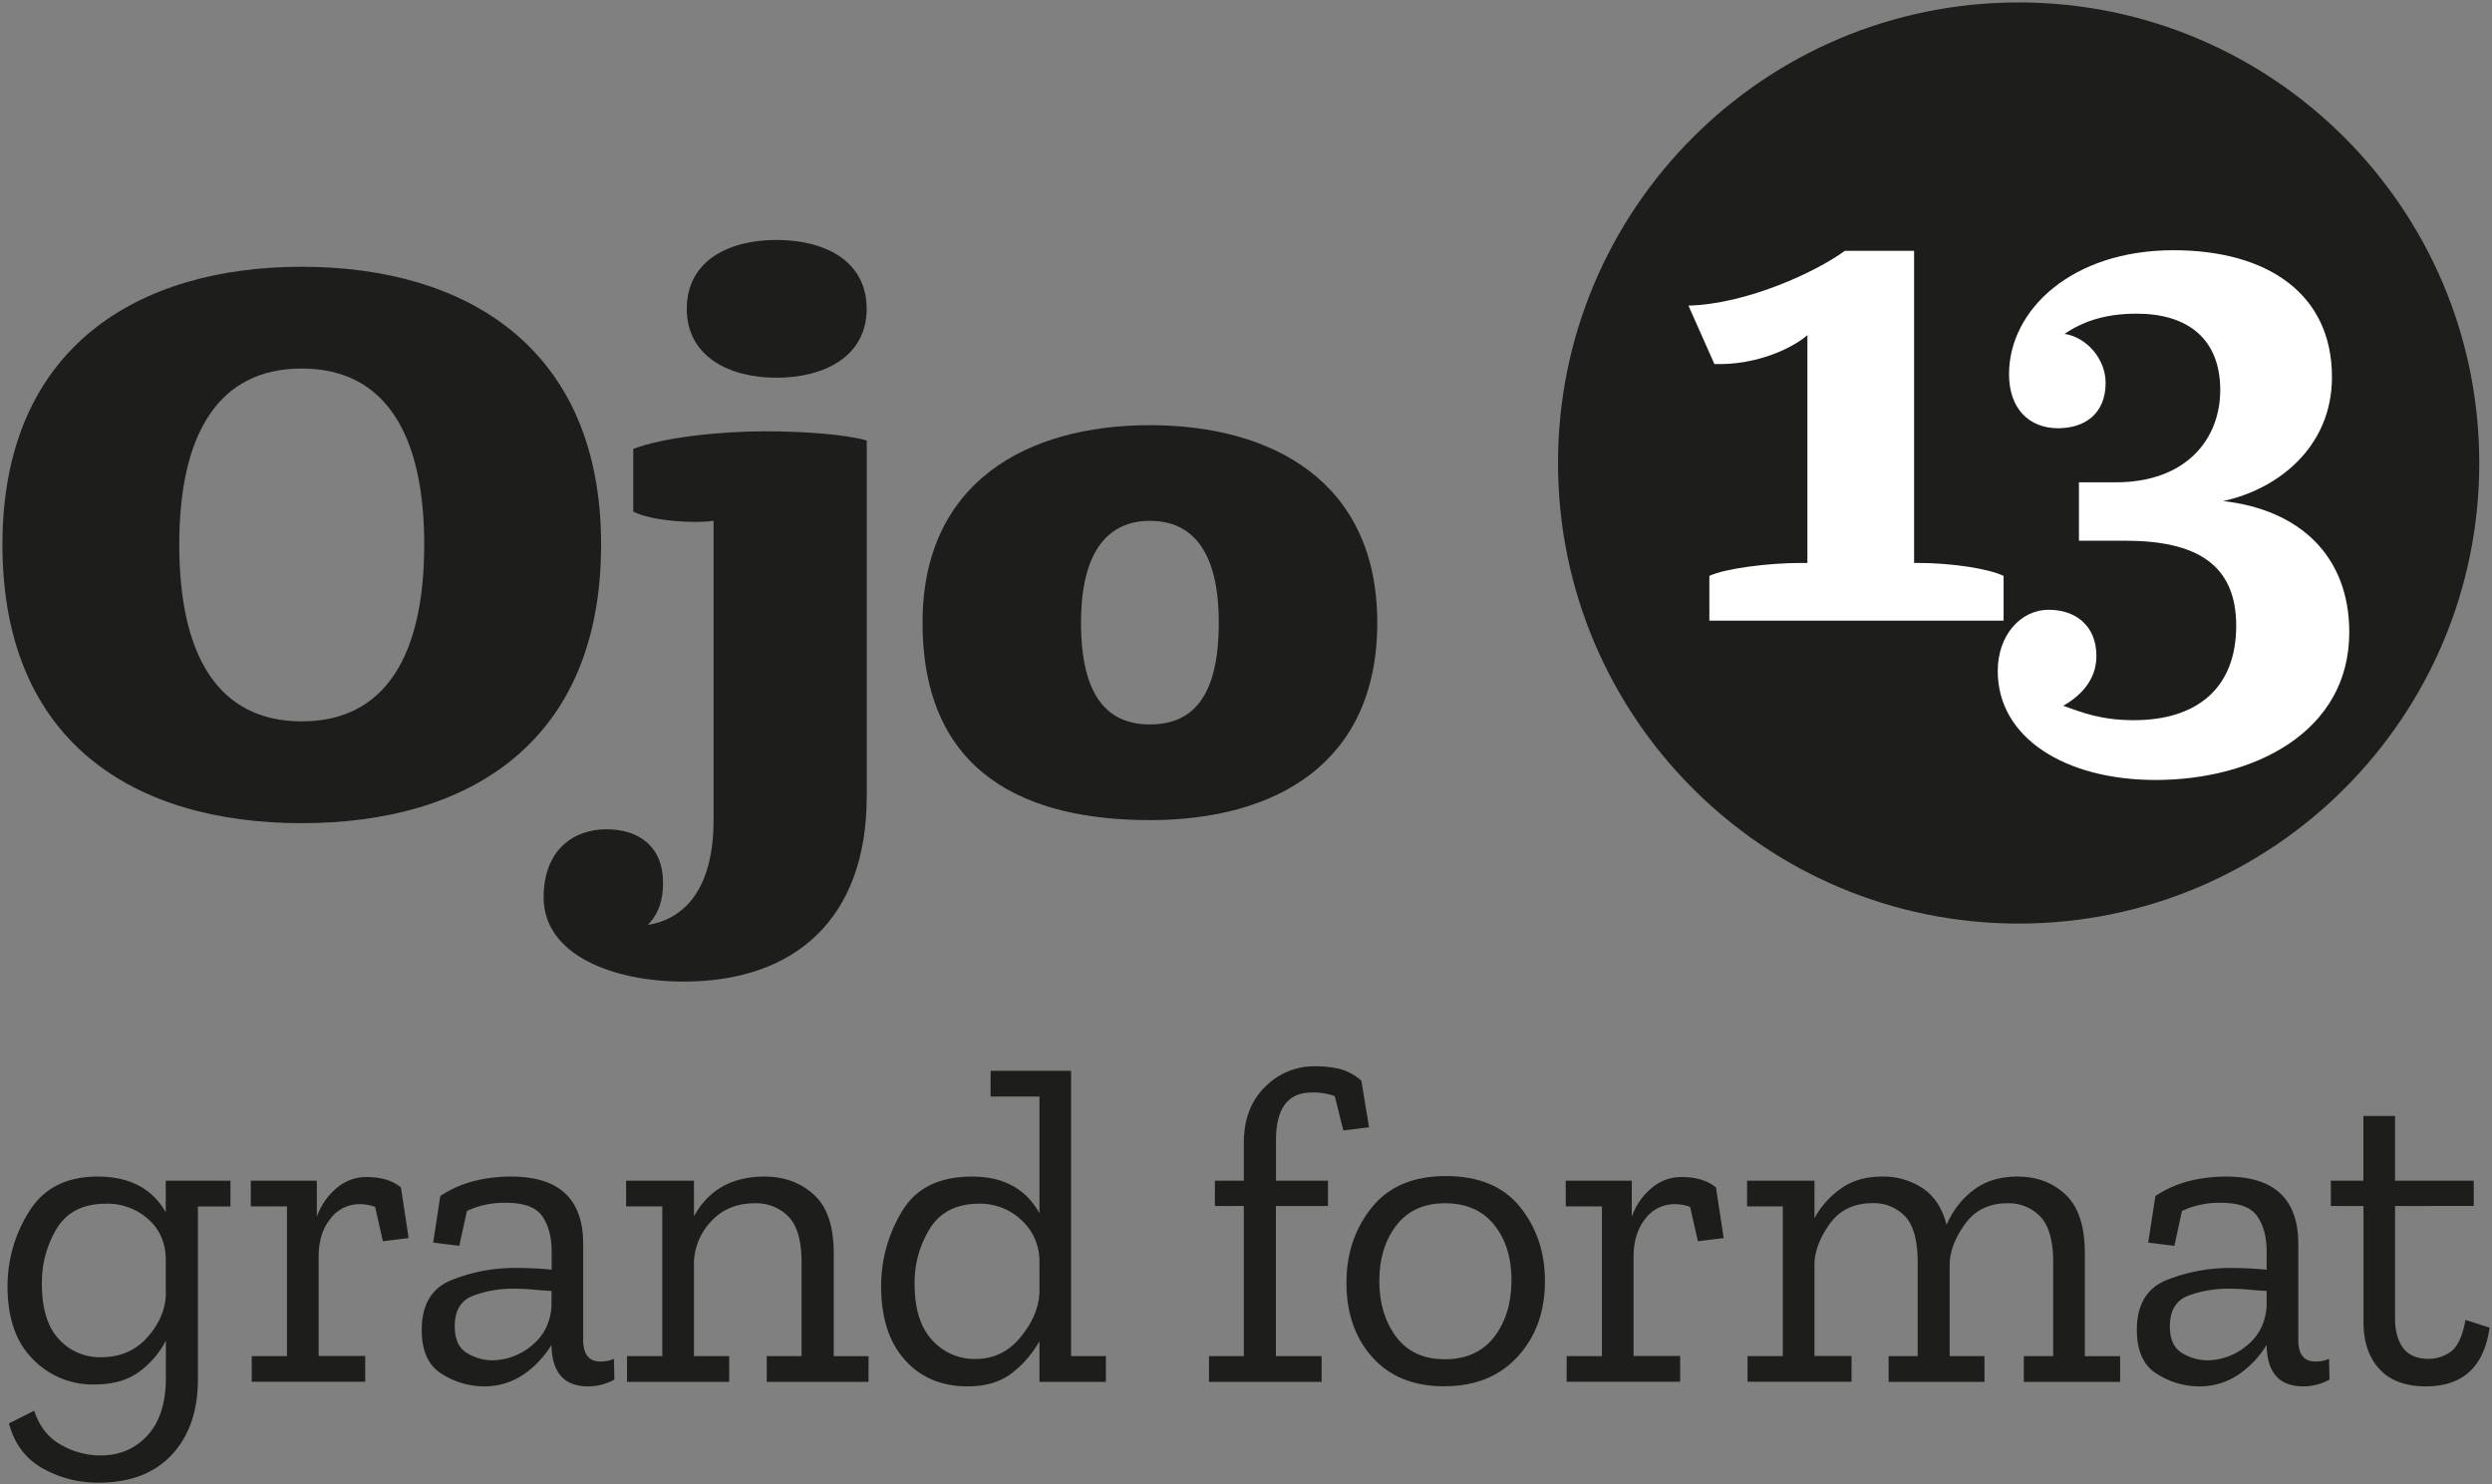 <?xml version="1.0" encoding="UTF-8"?> <svg xmlns="http://www.w3.org/2000/svg" id="Layer_1" data-name="Layer 1" viewBox="0 0 1024 610"><rect x="0" y="0" width="1024" height="610" fill="#808080" stroke="none"/><defs><style>.cls-1{fill:#1d1d1b;}.cls-2{fill:#fff;}</style></defs><path class="cls-1" d="M1,223.81C1,143,56.36,109.63,124,109.63S247,143,247,223.81c0,81.15-54.11,114.5-123,114.5S1,305,1,223.81Zm173.32,0c0-45.3-16-72.35-50.33-72.35s-50.33,27-50.33,72.35c0,45.6,16,72.66,50.33,72.66S174.32,269.41,174.32,223.81Z"></path><path class="cls-1" d="M223.39,368.82c0-19.51,12.27-28,25.8-28s23.27,7.24,23.27,22c0,6-1.26,12.27-6.29,17.3,16-2.52,27.05-16,27.05-43.09v-123c-8.49,1.25-25.79,0-33-3.78V184.49c12.27-4.72,35.55-7.23,54.11-7.23,16,0,33,1.25,41.83,3.77V327.29c0,50.33-29.57,76.12-75.17,76.12C251.7,403.41,223.39,392.41,223.39,368.82Zm58.82-241.89c0-19.82,17.3-28.31,36.81-28.31,19.81,0,37.11,8.49,37.11,28.31,0,19.5-17.3,28.31-37.11,28.31C299.51,155.24,282.21,146.43,282.21,126.93Z"></path><path class="cls-1" d="M379.09,255.89c0-57.88,43.1-81.15,93.42-81.15s93.43,23.27,93.43,81.15-41.84,81.16-93.43,81.16C422.19,337.05,379.09,318.49,379.09,255.89Zm121.73,0c0-29.57-11-41.83-28.31-41.83-17,0-28.3,12.26-28.3,41.83,0,30.83,11.32,41.84,28.3,41.84C489.81,297.73,500.82,286.72,500.82,255.89Z"></path><path class="cls-1" d="M829.49,379.57c104.54,0,189.28-84.74,189.28-189.28S934,1,829.49,1,640.21,85.75,640.21,190.29,725,379.57,829.49,379.57"></path><path class="cls-2" d="M702.4,236.69c6.22-3,24-5.33,37.62-5.33h2.67V137.75c-6.52,5.63-21.33,12.44-38.22,11.85l-10.66-24c23.7-.6,52.14-13.63,64.28-22.52h28.44V231.36h1.78c13.62,0,29,2.37,35,5.33v18.37H702.4Zm118.5,39.1c0-14.51,9.18-25.18,21-25.18,10.66,0,19.55,6.22,19.55,19,0,10.07-6.81,16.59-13.63,20.44,7.41,2.67,15.41,5.93,29,5.93,25.77,0,42.07-13,42.07-38.81,0-25.18-16.3-34.95-45.62-34.95h-19v-24h15.11c29,0,42.95-17.77,42.95-37.92,0-21-13.33-31.39-34.36-31.39-13.63,0-22.52,3.55-29.62,8.29,9.18,1.48,16.88,10.37,16.88,20.14,0,13-8.89,18.66-19.55,18.66-11.85,0-20.14-8-20.14-22.21,0-26.37,25.77-50.95,67.53-50.95,38.51,0,65.17,17.77,65.17,52.13,0,29-22.51,46.21-44.73,50.95,31.4,3.56,51.84,22.52,51.84,53.92,0,41.17-39.39,60.72-79.68,60.72C848.74,320.52,820.9,303.34,820.9,275.79Z"></path><path class="cls-1" d="M94.7,495.82H81.33v71q0,19.5-10.69,31t-30,11.52a45.79,45.79,0,0,1-23.32-6Q7,597.44,3.66,585l10.4-5.21q3.17,9.66,11,14a32.68,32.68,0,0,0,16.16,4.37q11.89,0,19.42-8.27t7.52-23.69V551a37.31,37.31,0,0,1-10.77,12.64Q50.3,569,38.59,569a34.15,34.15,0,0,1-25.08-10.41Q3.1,548.21,3.1,528.71A57.23,57.23,0,0,1,12,497.86q8.93-14.31,28.06-14.31,19.7,0,28.05,14.68v-13H94.7ZM68.13,532.23v-14.3q0-10.41-7.15-16.81a25.09,25.09,0,0,0-17.37-6.42q-13.93,0-20.16,10a42.72,42.72,0,0,0-6.23,23q0,15.24,7,22.67a22.63,22.63,0,0,0,17.19,7.43q11.88,0,19.13-8.18T68.13,532.23Z"></path><path class="cls-1" d="M150.63,483.74q8.93,0,14.12,4.27l3.16,20.81-10.59,1.3L154.16,496a18.91,18.91,0,0,0-6.31-1.11,14.85,14.85,0,0,0-12.08,6q-4.85,6-4.83,15.7v40.69h19.14v10.59H103.44V557.32h14.49v-61.5H103.06V485.23h27.13v14.86a26.91,26.91,0,0,1,7.9-11.61A18.61,18.61,0,0,1,150.63,483.74Z"></path><path class="cls-1" d="M180.92,491.54a45.68,45.68,0,0,1,13.75-6.13,62.29,62.29,0,0,1,15.42-1.86q29.55,0,29.55,27.69v39.39q0,8.93,7.06,8.92a13.22,13.22,0,0,0,5.57-1.11l.19,8.54a21.85,21.85,0,0,1-10.78,2.79q-14.69,0-15.05-16.72v-.37a39.33,39.33,0,0,1-11.06,11.89,28.48,28.48,0,0,1-17.18,5.2,32.37,32.37,0,0,1-16.63-5q-8.46-5-8.46-18.2,0-15.62,12.36-20.54A70.38,70.38,0,0,1,212,521.09q3.72,0,7.53.19c2.53.12,4.92.3,7.15.55V514.4q0-8.92-3.81-14.5t-15-5.57a36.1,36.1,0,0,0-16,3.35L188.72,512,178,510.68Zm45.71,45.34v-6.32c-2.36-.12-4.83-.3-7.43-.55s-5.27-.37-8-.37a46.52,46.52,0,0,0-16.82,2.88q-7.53,2.88-7.52,12.54,0,8,5,11a20.16,20.16,0,0,0,10.41,3,25.51,25.51,0,0,0,16.07-5.94Q225.89,547.11,226.63,536.88Z"></path><path class="cls-1" d="M356.88,567.91H315.07V557.32h14.31V518.86q0-13.38-5.39-18.86a18.46,18.46,0,0,0-13.75-5.48q-11.14,0-17.93,7.34a25.59,25.59,0,0,0-7.15,16.81v38.65h14.49v10.59h-42V557.32h14.49v-61.5H257.28V485.23h27.88V499.9q8.91-16.33,29-16.35,12.09,0,20.26,7.43t8.17,24v42.37h14.31Z"></path><path class="cls-1" d="M454.43,567.91H427.12V551.19a42.77,42.77,0,0,1-11.15,13q-7.07,5.58-18.4,5.58-16,0-25.74-10.87t-9.75-30.19a59.09,59.09,0,0,1,8.55-30.85q8.53-14.31,28.8-14.31,19.32,0,27.69,15.05V450.66H407.05V440.08h33.07V557.32h14.31Zm-27.31-36.6v-13.2a22.82,22.82,0,0,0-7.62-16.9,24.75,24.75,0,0,0-17.1-6.51q-13.75,0-20.16,10a41.9,41.9,0,0,0-6.41,23q0,15.24,7.16,23a23.28,23.28,0,0,0,17.92,7.8q11.16,0,18.49-9T427.12,531.31Z"></path><path class="cls-1" d="M540.27,438.22a43.76,43.76,0,0,1,10.32,1.11,21.38,21.38,0,0,1,8.82,4.83l3.16,19.14L552,464.6l-3.53-14.12A25.82,25.82,0,0,0,539,449q-14.69,0-14.68,19.7v16.54h21.37v10.4H524.29v61.69h18.77v10.59H496.79V557.32H511.1V495.63H499.21v-10.4H511.1V469.8q0-14.49,8.64-23A28.22,28.22,0,0,1,540.27,438.22Z"></path><path class="cls-1" d="M634.85,526.48q0,18.76-11.15,31t-30.29,12.26q-18.76,0-29.45-11.89t-10.68-30.66q0-18,10.4-30.94t30.47-12.91q20.26,0,30.48,12.73T634.85,526.48Zm-13.75-.19q0-14.12-7.16-22.95t-20.16-8.82q-13,0-20,9.1t-7,22.86q0,13.56,6.87,22.85t20.07,9.29q13.2,0,20.26-9.19T621.1,526.29Z"></path><path class="cls-1" d="M691,483.74q8.91,0,14.12,4.27l3.16,20.81-10.59,1.3L694.49,496a19,19,0,0,0-6.32-1.11,14.87,14.87,0,0,0-12.08,6q-4.83,6-4.83,15.7v40.69H690.4v10.59H643.76V557.32h14.5v-61.5H643.39V485.23h27.13v14.86a26.83,26.83,0,0,1,7.9-11.61A18.61,18.61,0,0,1,691,483.74Z"></path><path class="cls-1" d="M871.2,567.91H831.62V557.32h12.07V518.86q0-13.38-5.29-18.86a17.94,17.94,0,0,0-13.47-5.48q-11.34,0-17.47,8.54t-6.31,16.36v37.9h14.3v10.59H776.06V557.32H788V518.86q0-13.56-5.2-19a17.56,17.56,0,0,0-13.19-5.38q-11.52,0-17.56,8.26T745.59,519v38.28h15.23v10.59H718.09V557.32h14.49v-61.5H717.9V485.23h27.69v15.42a35.78,35.78,0,0,1,11-12.26q6.87-4.84,16.72-4.84a29.26,29.26,0,0,1,16.82,4.84q7.15,4.83,9.76,15.05a34.6,34.6,0,0,1,11-14.31q7.33-5.58,18.12-5.58,11.9,0,19.78,7.43t7.9,24v42.37h14.5Z"></path><path class="cls-1" d="M885.69,491.54a45.68,45.68,0,0,1,13.75-6.13,62.29,62.29,0,0,1,15.42-1.86q29.53,0,29.54,27.69v39.39q0,8.93,7.06,8.92a13.23,13.23,0,0,0,5.58-1.11l.19,8.54a21.85,21.85,0,0,1-10.78,2.79q-14.69,0-15.05-16.72v-.37a39.33,39.33,0,0,1-11.06,11.89,28.49,28.49,0,0,1-17.19,5.2,32.36,32.36,0,0,1-16.62-5q-8.46-5-8.46-18.2,0-15.62,12.35-20.54a70.46,70.46,0,0,1,26.3-4.92c2.48,0,5,.06,7.52.19s4.93.3,7.16.55V514.4q0-8.92-3.81-14.5t-15-5.57a36.1,36.1,0,0,0-16,3.35L893.49,512l-10.77-1.3Zm45.71,45.34v-6.32q-3.54-.18-7.43-.55t-8-.37a46.52,46.52,0,0,0-16.82,2.88q-7.53,2.88-7.52,12.54c0,5.32,1.66,9,5,11a20.16,20.16,0,0,0,10.41,3,25.51,25.51,0,0,0,16.07-5.94Q930.66,547.11,931.4,536.88Z"></path><path class="cls-1" d="M1023,545.62q-3.35,24.15-26.2,24.15-12.45,0-19-7.06t-6.6-19.14V495.63H957.78v-10.4h13.38V458.65h13v26.58h32.33v10.4H984.16V541.9q0,7.44,3.26,12c2.16,3,5.73,4.56,10.68,4.56a15.2,15.2,0,0,0,9-3q4.18-3,6-13Z"></path></svg> 
